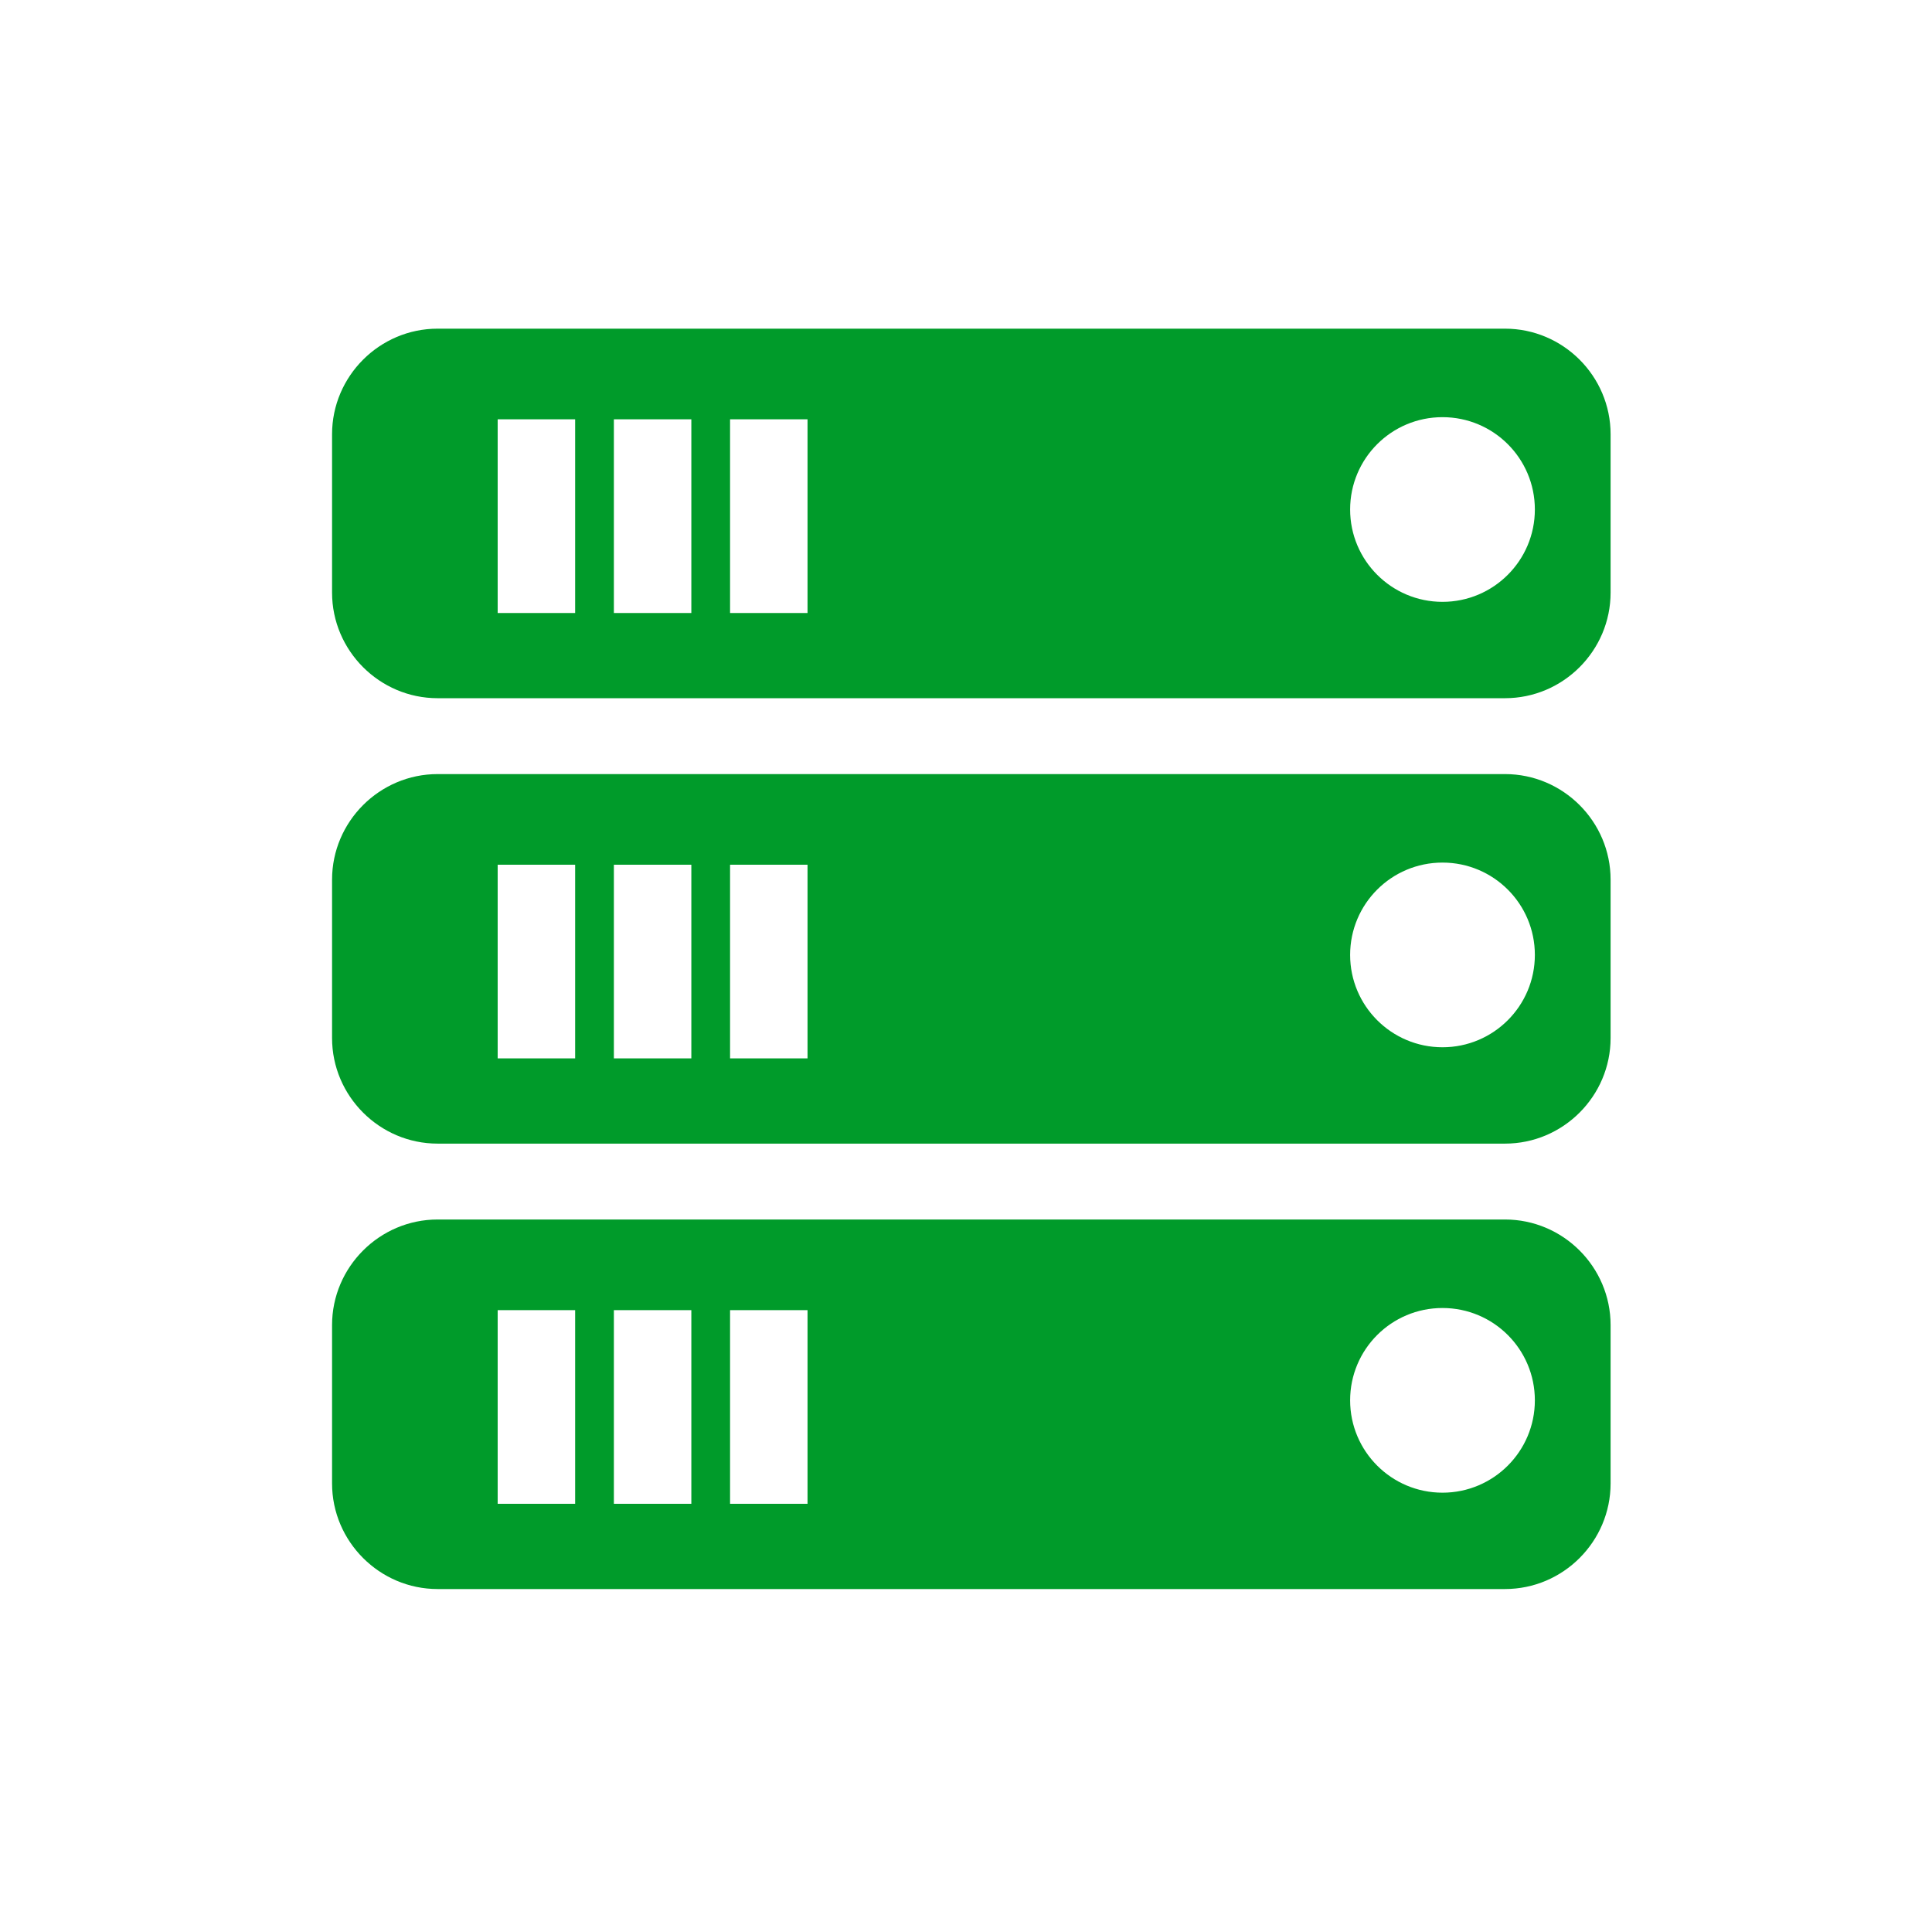 <svg width="100%" height="100%" viewBox="0 0 136 135" version="1.1" xmlns="http://www.w3.org/2000/svg" xmlns:xlink="http://www.w3.org/1999/xlink" xml:space="preserve" style="fill-rule:evenodd;clip-rule:evenodd;stroke-linejoin:round;stroke-miterlimit:1.414;"><g id="Layer 1"><path d="M101.542,42.368c-3.594,0 -6.502,-2.916 -6.502,-6.501c0,-3.592 2.908,-6.5 6.502,-6.5c3.595,0 6.502,2.908 6.502,6.5c0,3.585 -2.907,6.501 -6.502,6.501M56.845,43.152l-5.453,0l0,-13.633l5.453,0l0,13.633ZM48.666,43.152l-5.453,0l0,-13.633l5.453,0l0,13.633ZM40.486,43.152l-5.453,0l0,-13.633l5.453,0l0,13.633ZM105.941,23.137l-75.137,0c-4.084,0 -7.429,3.345 -7.429,7.431l0,11.15c0,4.086 3.345,7.433 7.429,7.433l75.137,0c4.095,0 7.434,-3.347 7.434,-7.433l0,-11.15c0,-4.086 -3.339,-7.431 -7.434,-7.431" style="fill:#009b2a;fill-rule:nonzero;"/><path d="M101.542,73.724c-3.594,0 -6.502,-2.916 -6.502,-6.501c0,-3.592 2.908,-6.5 6.502,-6.5c3.595,0 6.502,2.908 6.502,6.5c0,3.585 -2.907,6.501 -6.502,6.501M56.845,74.508l-5.453,0l0,-13.633l5.453,0l0,13.633ZM48.666,74.508l-5.453,0l0,-13.633l5.453,0l0,13.633ZM40.486,74.508l-5.453,0l0,-13.633l5.453,0l0,13.633ZM105.941,54.493l-75.137,0c-4.084,0 -7.429,3.345 -7.429,7.431l0,11.15c0,4.086 3.345,7.433 7.429,7.433l75.137,0c4.095,0 7.434,-3.347 7.434,-7.433l0,-11.15c0,-4.086 -3.339,-7.431 -7.434,-7.431" style="fill:#009b2a;fill-rule:nonzero;"/><path d="M101.542,105.08c-3.594,0 -6.502,-2.916 -6.502,-6.501c0,-3.592 2.908,-6.5 6.502,-6.5c3.595,0 6.502,2.908 6.502,6.5c0,3.585 -2.907,6.501 -6.502,6.501M56.845,105.864l-5.453,0l0,-13.633l5.453,0l0,13.633ZM48.666,105.864l-5.453,0l0,-13.633l5.453,0l0,13.633ZM40.486,105.864l-5.453,0l0,-13.633l5.453,0l0,13.633ZM105.941,85.849l-75.137,0c-4.084,0 -7.429,3.345 -7.429,7.431l0,11.15c0,4.086 3.345,7.433 7.429,7.433l75.137,0c4.095,0 7.434,-3.347 7.434,-7.433l0,-11.15c0,-4.086 -3.339,-7.431 -7.434,-7.431" style="fill:#009b2a;fill-rule:nonzero;"/></g></svg>